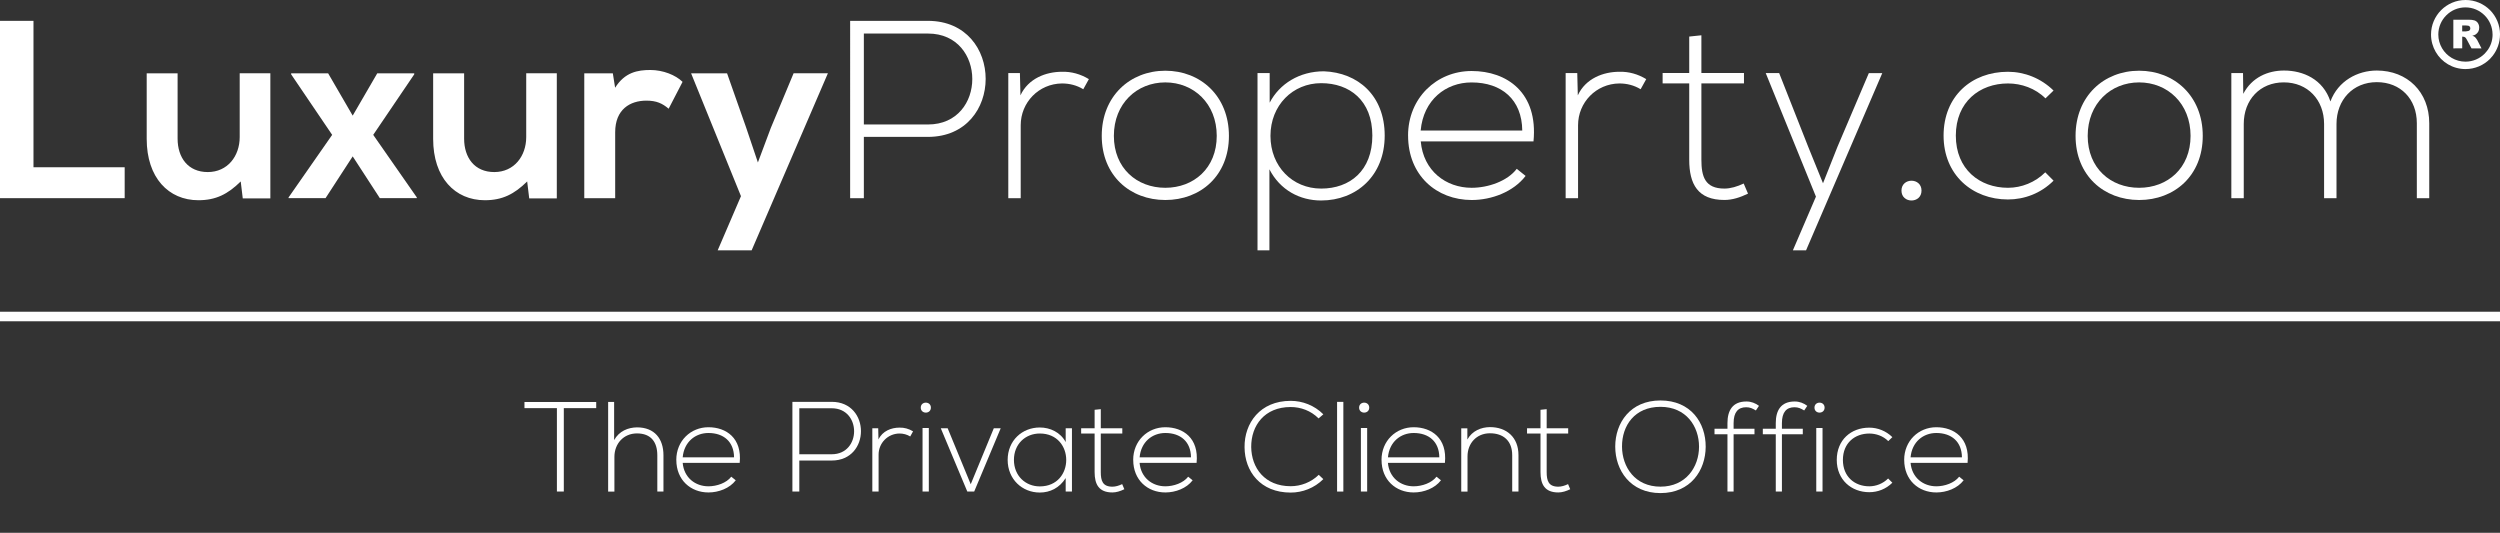 <?xml version="1.0" encoding="UTF-8"?><svg id="Layer_2" xmlns="http://www.w3.org/2000/svg" viewBox="0 0 785.46 167.4"><rect x="0" y="0" width="785.46" height="167.4" fill="#333333" stroke="none"/><defs><style>.cls-1{fill:#fff;}.cls-2{fill:none;stroke:#fff;stroke-miterlimit:10;stroke-width:3px;}</style></defs><g id="Layer_1-2"><line class="cls-2" y1="99.44" x2="785.46" y2="99.44"/><path class="cls-1" d="M10.52,6.55v46h28.65v9.71H0V6.55h10.52Z"/><path class="cls-1" d="M55.8,23.03v20.53c0,5.96,3.27,10.5,9.48,10.5s10.03-5,10.03-10.99v-20.06h9.63v39.32h-8.67l-.64-5.32c-4.05,3.99-7.8,5.9-13.3,5.9-9.39,0-16.24-7.08-16.24-19.26v-20.61h9.71Z"/><path class="cls-1" d="M118.53,23.03h11.62v.32l-12.89,19.02,13.7,19.66v.23h-11.62l-8.53-13.13-8.53,13.13h-11.62v-.23l13.7-19.66-12.89-19.02v-.32h11.62l7.72,13.3,7.72-13.3Z"/><path class="cls-1" d="M145.82,23.03v20.53c0,5.96,3.27,10.5,9.48,10.5s10.03-5,10.03-10.99v-20.06h9.61v39.32h-8.67l-.64-5.32c-4.05,3.99-7.8,5.9-13.3,5.9-9.39,0-16.24-7.08-16.24-19.26v-20.61h9.73Z"/><path class="cls-1" d="M192.54,23.03l.72,4.54c3.03-4.86,7.08-5.58,11.07-5.58s7.95,1.59,10.12,3.73l-4.37,8.44c-1.99-1.68-3.82-2.54-7-2.54-5.09,0-9.8,2.71-9.8,9.95v20.7h-9.71V23.03h8.97Z"/><path class="cls-1" d="M260.11,23.03l-23.96,55.63h-10.67l7.32-17.03-15.67-38.6h11.3l5.96,16.94,3.73,11.07,4.05-10.82,7.17-17.2h10.77Z"/><path class="cls-1" d="M271.41,43.01v19.26h-4.31V6.55h24.43c24.2,0,24.2,36.46,0,36.46h-20.13ZM271.41,10.54v28.57h20.15c18.56,0,18.56-28.57,0-28.57h-20.15Z"/><path class="cls-1" d="M320.44,22.95l.17,7c2.46-5.32,8.04-7.4,13.06-7.4,2.95-.08,5.81.72,8.44,2.31l-1.76,3.18c-2.08-1.27-4.37-1.82-6.68-1.82-7.32.08-12.98,5.96-12.98,13.13v22.93h-3.9V22.95h3.65Z"/><path class="cls-1" d="M346.15,42.69c0-12.49,8.91-20.47,19.98-20.47s19.98,7.95,19.98,20.47-8.91,20.15-19.98,20.15-19.98-7.66-19.98-20.15ZM382.28,42.69c0-10.18-7.25-16.8-16.16-16.8s-16.16,6.62-16.16,16.8,7.25,16.31,16.16,16.31,16.16-6.13,16.16-16.31Z"/><path class="cls-1" d="M395.09,78.66V22.95h3.82v9.31c3.1-5.96,9.39-9.86,17.03-9.86,10.67.4,19.11,7.57,19.11,20.21s-8.91,20.38-19.98,20.38c-6.68,0-12.89-3.27-16.24-9.8v25.47h-3.73ZM431.17,42.61c0-11.07-7.17-16.48-16.08-16.48s-15.93,6.93-15.93,16.56,6.93,16.56,15.93,16.56,16.08-5.58,16.08-16.65Z"/><path class="cls-1" d="M442.39,42.61c0-11.77,8.91-20.3,19.98-20.3s20.93,6.77,19.43,22.12h-35.42c.81,9.23,7.89,14.57,15.99,14.57,5.17,0,11.22-2.08,14.17-5.96l2.78,2.23c-3.82,5-10.67,7.57-16.94,7.57-11.07-.02-19.98-7.74-19.98-20.23ZM478.27,41.02c-.08-9.71-6.45-15.12-15.93-15.12-8.12,0-15.12,5.49-15.99,15.12h31.92Z"/><path class="cls-1" d="M495.55,22.95l.17,7c2.46-5.32,8.04-7.4,13.06-7.4,2.95-.08,5.81.72,8.44,2.31l-1.76,3.18c-2.08-1.27-4.37-1.82-6.68-1.82-7.32.08-12.98,5.96-12.98,13.13v22.93h-3.9V22.95h3.65Z"/><path class="cls-1" d="M534.55,11.09v11.85h13.38v3.27h-13.38v23.96c0,5.32,1.12,9.08,7.25,9.08,1.91,0,4.05-.64,6.04-1.59l1.36,3.18c-2.46,1.19-4.94,1.99-7.4,1.99-8.36,0-11.07-4.94-11.07-12.66v-23.96h-8.36v-3.27h8.36v-11.45l3.82-.4Z"/><path class="cls-1" d="M591.39,22.95l-23.96,55.71h-4.14l7.25-16.88-15.78-38.83h4.22l9.16,23.24,4.62,11.39,4.54-11.45,9.86-23.16h4.22v-.02Z"/><path class="cls-1" d="M603.71,59.89c0,4.14-6.3,4.14-6.3,0s6.3-4.16,6.3,0Z"/><path class="cls-1" d="M645.19,56.77c-3.99,3.99-9.16,5.9-14.34,5.9-11.07,0-20.21-7.63-20.21-20.06s8.84-20.06,20.21-20.06c5.17,0,10.35,1.99,14.34,5.9l-2.54,2.46c-3.18-3.18-7.57-4.69-11.77-4.69-8.91,0-16.39,5.81-16.39,16.39s7.49,16.39,16.39,16.39c4.22,0,8.53-1.68,11.71-4.86l2.61,2.63Z"/><path class="cls-1" d="M652.11,42.69c0-12.49,8.91-20.47,19.98-20.47s19.98,7.95,19.98,20.47-8.91,20.15-19.98,20.15c-11.07-.02-19.98-7.66-19.98-20.15ZM688.24,42.69c0-10.18-7.25-16.8-16.16-16.8s-16.16,6.62-16.16,16.8,7.25,16.31,16.16,16.31,16.16-6.13,16.16-16.31Z"/><path class="cls-1" d="M759.33,62.26v-23.56c0-7.57-5.09-12.89-12.58-12.89s-12.66,5.58-12.66,13.13v23.33h-3.9v-23.33c0-7.57-5.17-13.06-12.66-13.06s-12.58,5.49-12.58,13.06v23.33h-3.9V22.95h3.67l.08,6.53c2.71-5.17,7.72-7.32,12.81-7.32,5.98,0,12.26,2.71,14.57,9.71,2.4-6.45,8.53-9.71,14.57-9.71,9.63,0,16.48,6.77,16.48,16.56v23.56h-3.9v-.02Z"/><path class="cls-1" d="M783.12,10.84h0c0-2.35-.95-4.47-2.5-6.02-1.55-1.55-3.67-2.5-6.02-2.5h0c-2.35,0-4.47.95-6.02,2.5-1.55,1.55-2.5,3.67-2.5,6.02h0c0,1.57.42,3.03,1.17,4.31,1.48,2.52,4.22,4.22,7.36,4.22h0c2.35,0,4.47-.95,6.02-2.5.25-.25.49-.53.7-.81,1.15-1.42,1.8-3.24,1.8-5.22h0ZM770.8,15.21V6.19h4.64c.87,0,1.53.06,1.97.21s.83.42,1.1.83.42.89.42,1.46c0,.51-.11.93-.32,1.29-.21.36-.51.66-.87.89-.23.15-.57.25-.98.36.34.11.57.21.72.34.11.06.25.23.45.47.19.23.32.42.38.55l1.34,2.61h-3.14l-1.48-2.76c-.19-.36-.36-.59-.51-.7-.19-.13-.42-.21-.68-.21h-.25v3.65l-2.8.02h0ZM773.6,9.86h1.17c.13,0,.36-.04.74-.13.19-.04.34-.13.45-.28s.17-.32.17-.53c0-.3-.08-.51-.28-.68-.19-.15-.53-.23-1.04-.23h-1.23v1.85h.02ZM785.46,10.84h0c0,2.5-.85,4.81-2.27,6.66-.28.36-.57.7-.89,1.02-1.95,1.95-4.67,3.18-7.68,3.18h0c-3.99,0-7.49-2.16-9.35-5.37-.93-1.61-1.48-3.48-1.48-5.47h0c0-2.99,1.21-5.7,3.18-7.68,1.95-1.95,4.67-3.18,7.68-3.18h0c2.99,0,5.7,1.21,7.68,3.18,1.93,1.95,3.14,4.67,3.14,7.66h0Z"/><path class="cls-1" d="M174.96,128.23h-10.18v-1.93h22.54v1.93h-10.18v26.2h-2.17v-26.2Z"/><path class="cls-1" d="M192.95,126.26v12c1.61-2.86,4.39-3.94,7.17-3.99,5.55,0,8.33,3.58,8.33,8.78v11.39h-1.93v-11.39c0-4.11-1.93-6.88-6.4-6.88-4.19,0-7.08,3.22-7.08,7.37v10.91h-1.97v-28.18h1.89Z"/><path class="cls-1" d="M212.48,144.49c0-5.96,4.51-10.26,10.1-10.26s10.59,3.42,9.82,11.19h-17.91c.4,4.67,3.98,7.37,8.09,7.37,2.62,0,5.68-1.05,7.17-3.02l1.41,1.13c-1.93,2.54-5.39,3.82-8.57,3.82-5.6,0-10.1-3.91-10.1-10.22ZM230.63,143.69c-.04-4.91-3.26-7.65-8.05-7.65-4.11,0-7.65,2.78-8.09,7.65h16.14Z"/><path class="cls-1" d="M251.13,144.69v9.74h-2.17v-28.18h12.36c12.24,0,12.24,18.44,0,18.44h-10.18ZM251.13,128.27v14.45h10.18c9.38,0,9.38-14.45,0-14.45h-10.18Z"/><path class="cls-1" d="M275.92,134.55l.08,3.54c1.25-2.7,4.07-3.74,6.6-3.74,1.49-.04,2.94.36,4.27,1.17l-.89,1.61c-1.05-.64-2.21-.93-3.38-.93-3.7.04-6.56,3.02-6.56,6.64v11.59h-1.97v-19.88h1.85Z"/><path class="cls-1" d="M292.47,128.07c0,2.09-3.18,2.09-3.18,0s3.18-2.09,3.18,0ZM289.85,134.47v19.96h1.97v-19.96h-1.97Z"/><path class="cls-1" d="M295.57,134.55h2.17l7.25,17.59,7.25-17.59h2.17l-8.33,19.88h-2.17l-8.33-19.88Z"/><path class="cls-1" d="M336.79,134.55v19.88h-1.97v-4.23c-1.93,3.1-4.91,4.55-8.13,4.55-5.55,0-10.1-4.19-10.1-10.26s4.55-10.18,10.1-10.18c3.22,0,6.48,1.49,8.13,4.59v-4.35h1.97ZM318.56,144.49c0,4.99,3.62,8.33,8.13,8.33,11.07,0,11.07-16.62,0-16.62-4.51,0-8.13,3.3-8.13,8.29Z"/><path class="cls-1" d="M345.85,128.55v6h6.76v1.65h-6.76v12.12c0,2.7.56,4.59,3.66,4.59.97,0,2.05-.32,3.06-.81l.68,1.61c-1.25.6-2.5,1.01-3.74,1.01-4.23,0-5.6-2.5-5.6-6.4v-12.12h-4.23v-1.65h4.23v-5.8l1.93-.2Z"/><path class="cls-1" d="M356.03,144.49c0-5.96,4.51-10.26,10.1-10.26s10.59,3.42,9.82,11.19h-17.91c.4,4.67,3.98,7.37,8.09,7.37,2.62,0,5.68-1.05,7.17-3.02l1.41,1.13c-1.93,2.54-5.39,3.82-8.57,3.82-5.6,0-10.1-3.91-10.1-10.22ZM374.19,143.69c-.04-4.91-3.26-7.65-8.05-7.65-4.11,0-7.65,2.78-8.09,7.65h16.14Z"/><path class="cls-1" d="M415.77,150.53c-2.82,2.82-6.56,4.23-10.26,4.23-9.5,0-14.45-6.64-14.49-14.25-.08-7.53,4.83-14.57,14.49-14.57,3.7,0,7.45,1.41,10.26,4.23l-1.49,1.29c-2.42-2.42-5.59-3.58-8.77-3.58-8.21,0-12.44,5.8-12.4,12.56.08,6.6,4.27,12.32,12.4,12.32,3.18,0,6.4-1.21,8.82-3.58l1.45,1.37Z"/><path class="cls-1" d="M422.06,126.26v28.18h-1.97v-28.18h1.97Z"/><path class="cls-1" d="M430.19,128.07c0,2.09-3.18,2.09-3.18,0s3.18-2.09,3.18,0ZM427.57,134.47v19.96h1.97v-19.96h-1.97Z"/><path class="cls-1" d="M434.05,144.49c0-5.96,4.51-10.26,10.1-10.26s10.59,3.42,9.82,11.19h-17.91c.4,4.67,3.99,7.37,8.09,7.37,2.62,0,5.68-1.05,7.17-3.02l1.41,1.13c-1.93,2.54-5.39,3.82-8.57,3.82-5.6,0-10.1-3.91-10.1-10.22ZM452.21,143.69c-.04-4.91-3.26-7.65-8.05-7.65-4.11,0-7.65,2.78-8.09,7.65h16.14Z"/><path class="cls-1" d="M461.02,134.55v3.54c1.53-2.74,4.31-3.86,7.08-3.9,5.31,0,8.98,3.26,8.98,8.78v11.47h-1.97v-11.43c0-4.51-2.78-6.92-7.08-6.88-4.11.04-6.96,3.14-6.96,7.25v11.07h-1.97v-19.88h1.93Z"/><path class="cls-1" d="M485.94,128.55v6h6.76v1.65h-6.76v12.12c0,2.7.56,4.59,3.66,4.59.97,0,2.05-.32,3.06-.81l.68,1.61c-1.25.6-2.5,1.01-3.74,1.01-4.23,0-5.6-2.5-5.6-6.4v-12.12h-4.23v-1.65h4.23v-5.8l1.93-.2Z"/><path class="cls-1" d="M535.9,140.39c-.04,7.41-4.75,14.53-14.21,14.53s-14.21-7.17-14.21-14.61,4.71-14.49,14.21-14.49,14.25,6.96,14.21,14.57ZM509.61,140.34c.04,6.36,4.07,12.56,12.08,12.56s12.12-6.2,12.12-12.56-4.03-12.52-12.12-12.52-12.12,5.88-12.08,12.52Z"/><path class="cls-1" d="M542.74,154.43v-17.99h-4.07v-1.73h4.07v-1.77c0-3.94,1.57-6.8,5.96-6.8,1.49,0,2.82.52,3.94,1.37l-.97,1.45c-1.09-.64-1.85-1.01-3.06-1.01-2.5,0-3.94,1.53-3.94,4.99v1.77h6.56v1.73h-6.56v17.99h-1.93Z"/><path class="cls-1" d="M557.92,154.43v-17.99h-4.07v-1.73h4.07v-1.77c0-3.94,1.57-6.8,5.96-6.8,1.49,0,2.82.52,3.94,1.37l-.97,1.45c-1.09-.64-1.85-1.01-3.06-1.01-2.5,0-3.94,1.53-3.94,4.99v1.77h6.56v1.73h-6.56v17.99h-1.93Z"/><path class="cls-1" d="M573.26,128.07c0,2.09-3.18,2.09-3.18,0s3.18-2.09,3.18,0ZM570.64,134.47v19.96h1.97v-19.96h-1.97Z"/><path class="cls-1" d="M594.55,151.66c-2.01,2.01-4.63,2.98-7.25,2.98-5.59,0-10.22-3.86-10.22-10.14s4.47-10.14,10.22-10.14c2.62,0,5.23,1.01,7.25,2.98l-1.29,1.25c-1.61-1.61-3.82-2.38-5.96-2.38-4.51,0-8.29,2.94-8.29,8.29s3.78,8.29,8.29,8.29c2.13,0,4.31-.85,5.92-2.46l1.33,1.33Z"/><path class="cls-1" d="M598.26,144.49c0-5.96,4.51-10.26,10.1-10.26s10.59,3.42,9.82,11.19h-17.91c.4,4.67,3.99,7.37,8.09,7.37,2.62,0,5.68-1.05,7.17-3.02l1.41,1.13c-1.93,2.54-5.39,3.82-8.57,3.82-5.6,0-10.1-3.91-10.1-10.22ZM616.41,143.69c-.04-4.91-3.26-7.65-8.05-7.65-4.11,0-7.65,2.78-8.09,7.65h16.14Z"/></g></svg>